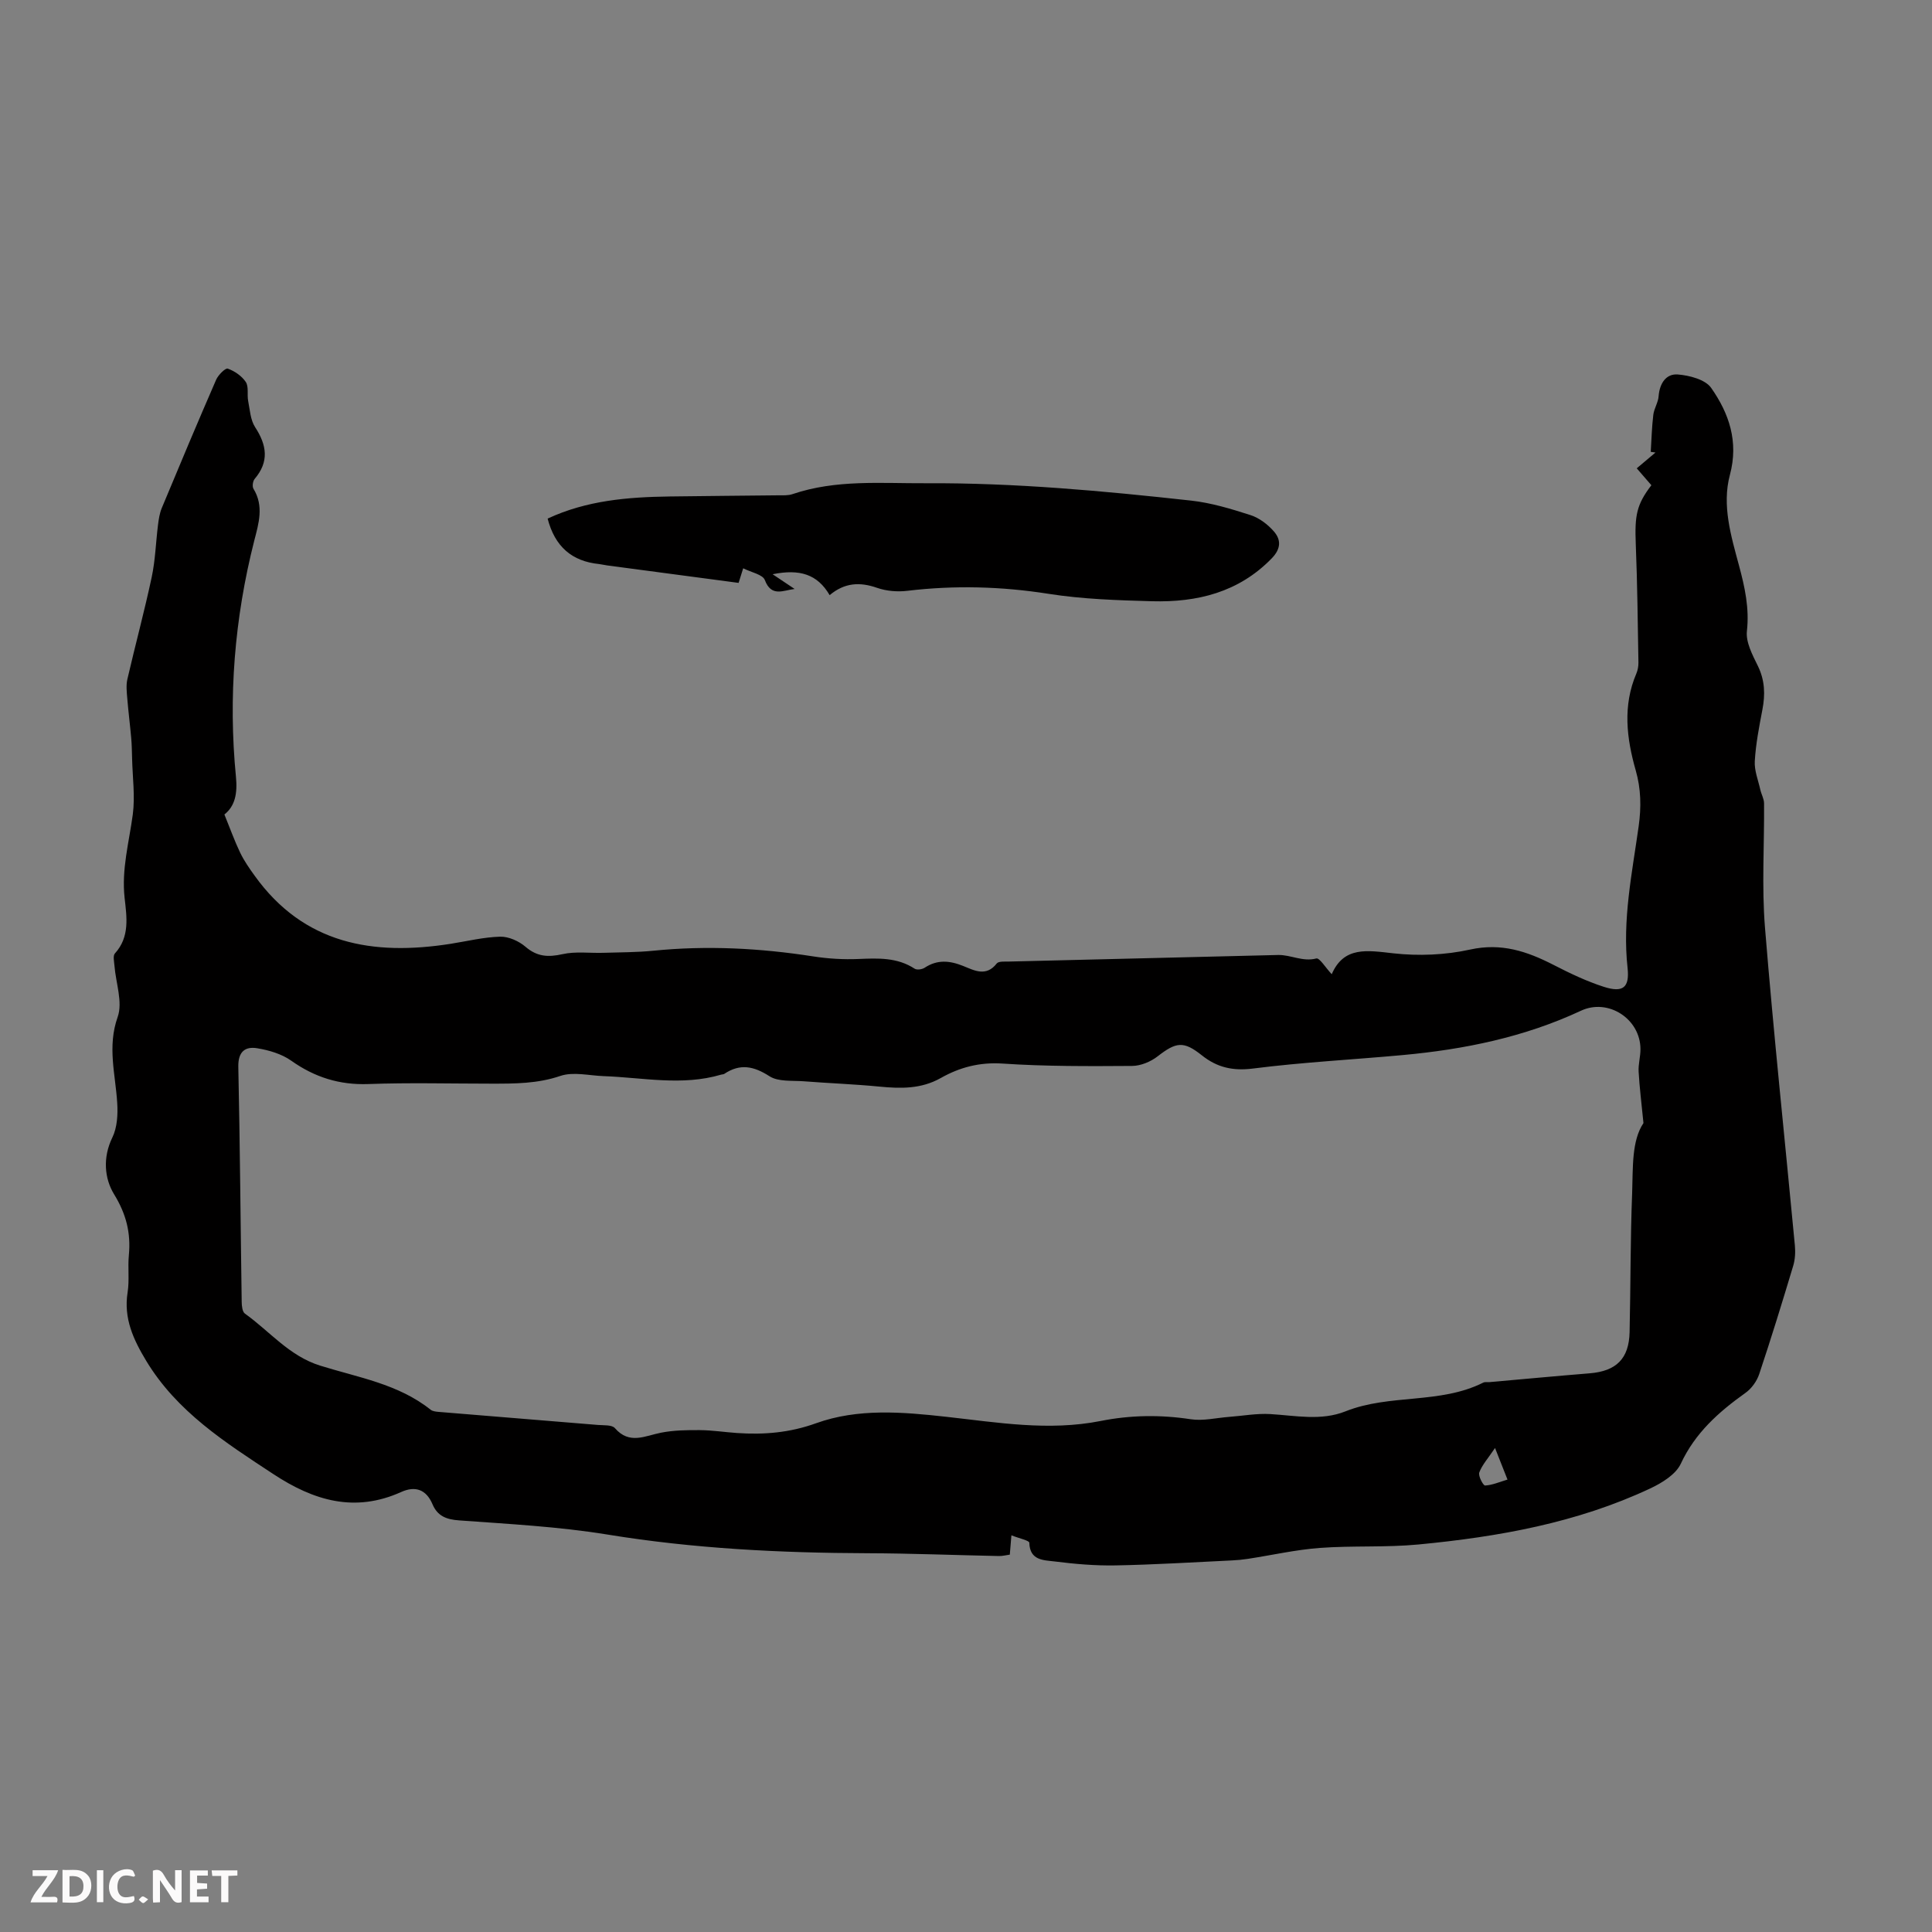 <svg enable-background="new 0 0 400 400" viewBox="0 0 400 400" xmlns="http://www.w3.org/2000/svg"><rect x="0" y="0" width="400" height="400" fill="#808080" stroke="none"/><g fill="#fbfafa"><path d="m37.59 393.81c-.92.31-1.52.05-2-.78-.7-1.2-1.52-2.34-2.47-3.78v4.59c-.55.03-.95.05-1.41.07-.03-.37-.06-.64-.06-.91 0-1.91 0-3.81 0-5.7 1.13-.41 1.77-.03 2.29.91.62 1.11 1.38 2.14 2.31 3.19v-4.2h1.35v6.61z"/><path d="m12.94 393.88v-6.75c1.9.19 3.93-.54 5.37 1.29.8 1.01.78 2.88.03 3.97-1.37 1.97-3.4 1.51-5.4 1.49m1.45-1.22c2.04.12 2.92-.58 2.89-2.21-.03-1.51-.98-2.19-2.89-2z"/><path d="m11.81 393.87h-5.49c.68-2.18 2.47-3.48 3.51-5.45h-3.08v-1.21h5.29c-.71 2.13-2.44 3.48-3.47 5.51.86 0 1.63.04 2.39-.01.79-.05 1.14.21.85 1.16"/><path d="m39.33 393.86v-6.61h3.7v1.07h-2.22v1.52c.68.04 1.34.09 2.07.13v1.07c-.72.05-1.38.09-2.1.14v1.48h2.4v1.19h-3.85z"/><path d="m27.71 388.56c-1.15-.3-2.46-.61-3.1.64-.37.73-.41 1.93-.06 2.67.63 1.35 1.99.93 3.17.68.35.94-.01 1.32-.93 1.46-1.62.25-3.05-.27-3.76-1.48-.73-1.24-.6-3.03.31-4.17.88-1.11 2.71-1.7 4-1.16.32.13.44.74.65 1.12-.1.08-.19.16-.28.24"/><path d="m49.15 387.24v1.07c-.59.02-1.17.05-1.87.08v5.44h-1.48v-5.44h-1.85c-.05-.4-.08-.73-.13-1.15z"/><path d="m20.06 387.21h1.33v6.62h-1.33z"/><path d="m30.68 393.25c-.49.38-.8.79-1.05.76-.32-.05-.6-.45-.9-.7.26-.24.51-.64.8-.67.29-.04.62.3 1.15.61"/></g><path d="m209.4 317.87c-.15 1.83-.23 2.81-.33 4-.76.1-1.51.31-2.25.29-9.06-.18-18.12-.55-27.18-.58-18.06-.06-36.01-.95-53.89-3.87-10.13-1.65-20.45-2.18-30.7-2.93-2.67-.19-4.47-.91-5.5-3.33-1.3-3.08-3.58-3.86-6.48-2.55-9.64 4.35-18.13 1.79-26.48-3.71-9.95-6.54-19.94-12.89-26.31-23.43-2.65-4.39-4.72-8.8-3.86-14.19.4-2.52.01-5.15.26-7.71.43-4.59-.54-8.49-3.06-12.6-2-3.26-2.38-7.61-.36-11.75 1.01-2.07 1.16-4.77 1.01-7.14-.36-5.93-2.09-11.66.09-17.81 1.09-3.07-.38-7.04-.66-10.6-.07-.87-.35-2.07.09-2.56 3.13-3.44 2.44-7.58 2.01-11.49-.66-5.93.92-11.52 1.69-17.26.5-3.79-.05-7.72-.14-11.59-.04-1.44-.06-2.89-.19-4.32-.24-2.72-.59-5.43-.81-8.15-.11-1.31-.27-2.7.02-3.96 1.63-7.06 3.53-14.06 5.04-21.14.75-3.53.85-7.2 1.3-10.79.15-1.19.33-2.43.79-3.53 3.69-8.87 7.41-17.73 11.25-26.55.43-.99 1.93-2.48 2.41-2.3 1.42.51 2.91 1.53 3.73 2.77.65.99.23 2.62.49 3.93.36 1.84.47 3.93 1.44 5.42 2.42 3.72 2.95 7.13-.1 10.72-.38.45-.53 1.57-.24 2.04 2.2 3.58 1.07 7.21.16 10.74-4.09 16.08-5.4 32.4-3.79 48.88.34 3.47-.19 6.08-2.39 7.81 1.18 2.89 2.09 5.46 3.26 7.9.81 1.68 1.9 3.25 3 4.77 10.2 14.22 24.53 16.62 40.56 14.11 3.42-.54 6.84-1.39 10.28-1.48 1.75-.04 3.87.91 5.24 2.09 2.41 2.07 4.69 2.19 7.66 1.53 2.71-.61 5.64-.19 8.47-.28 3.44-.11 6.9-.09 10.32-.43 11.1-1.12 22.11-.54 33.1 1.17 3.08.48 6.25.67 9.36.54 4.07-.17 8.04-.36 11.66 2.01.47.3 1.54.15 2.07-.2 2.62-1.73 5.18-1.49 7.97-.37 2.29.92 4.75 2.31 6.95-.51.39-.5 1.68-.38 2.55-.4 18.57-.46 37.13-.9 55.7-1.36 2.64-.06 5.09 1.46 7.92.72.67-.17 1.92 1.92 3.19 3.26 2.52-5.82 7.35-4.93 12.72-4.33 5.25.59 10.81.36 15.96-.78 6.45-1.42 11.78.38 17.24 3.18 3.37 1.73 6.82 3.39 10.41 4.54 3.99 1.28 5.36.15 4.92-3.92-1.1-9.94.94-19.62 2.3-29.34.55-3.96.49-7.7-.61-11.55-1.9-6.66-2.72-13.38.13-20.05.3-.7.44-1.53.43-2.29-.14-8.16-.22-16.32-.55-24.48-.24-5.99.16-8.2 3.23-12.22-.94-1.08-1.92-2.21-3.03-3.5 1.35-1.14 2.62-2.2 3.88-3.27-.33-.05-.66-.09-.98-.14.16-2.56.22-5.13.53-7.67.16-1.31 1.01-2.55 1.1-3.85.2-2.63 1.53-4.69 3.96-4.5 2.42.19 5.7 1.04 6.92 2.78 3.7 5.28 5.72 11.11 3.88 18-1.69 6.31.23 12.63 1.89 18.81 1.19 4.42 2.16 8.79 1.63 13.53-.26 2.3 1.15 4.95 2.26 7.21 1.47 3 1.55 5.94.94 9.1-.67 3.51-1.36 7.05-1.57 10.61-.12 1.95.71 3.97 1.15 5.95.21.94.76 1.86.77 2.79.07 8.58-.5 17.2.19 25.73 1.78 21.96 4.12 43.88 6.19 65.82.13 1.4.05 2.92-.36 4.26-2.25 7.49-4.55 14.97-7.03 22.39-.49 1.46-1.59 2.99-2.85 3.88-5.53 3.94-10.4 8.26-13.38 14.66-1.04 2.23-3.91 3.98-6.33 5.12-15.19 7.13-31.47 10.02-48 11.6-6.76.64-13.61.21-20.39.71-4.99.37-9.92 1.5-14.89 2.26-1.1.17-2.22.28-3.34.33-8.01.38-16.03.88-24.05 1.03-4.22.08-8.47-.29-12.66-.82-2.22-.28-5.12-.16-5.22-3.86.03-.47-2.12-.91-3.71-1.55zm130.86-85.35c-.41-4.17-.82-7.41-1-10.65-.09-1.54.39-3.11.38-4.67-.02-6.25-6.67-10.58-12.32-7.94-11.71 5.47-24.14 8.01-36.9 9.18-10.34.95-20.72 1.48-31.01 2.79-4.17.53-7.43-.23-10.56-2.72-3.79-3.02-5.31-2.81-9.17.19-1.44 1.12-3.51 1.98-5.29 1.99-8.95.06-17.91.11-26.83-.49-4.75-.31-8.85.77-12.78 2.99-4.05 2.29-8.28 2.21-12.7 1.78-5.2-.51-10.43-.69-15.63-1.1-2.42-.19-5.3.14-7.14-1.05-3.28-2.11-6.1-2.66-9.35-.49-.17.12-.43.09-.65.16-8.08 2.39-16.22.6-24.34.31-3.01-.11-6.29-.95-8.96-.04-4.73 1.61-9.42 1.6-14.22 1.6-8.51 0-17.02-.23-25.51.08-6 .22-11.13-1.4-15.99-4.84-1.98-1.4-4.6-2.17-7.04-2.57-2.52-.42-3.97.73-3.91 3.84.35 16.22.46 32.44.7 48.67.01.83.13 2.05.67 2.43 5.13 3.66 9.16 8.77 15.58 10.77 7.83 2.45 16.17 3.78 22.87 9.13.39.31 1.04.39 1.58.44 11.02.91 22.04 1.8 33.06 2.71 1.21.1 2.9-.05 3.51.66 3.01 3.47 6.23 1.59 9.57.94 2.61-.51 5.33-.55 8.01-.53 2.56.02 5.12.42 7.69.6 5.59.38 10.91-.05 16.4-2.03 8.67-3.12 17.9-2.33 26.92-1.33 10.64 1.18 21.22 3 31.97.87 6.17-1.23 12.38-1.32 18.66-.36 2.56.39 5.29-.29 7.94-.49 2.85-.21 5.71-.75 8.54-.58 5.23.31 10.51 1.45 15.57-.57 9.17-3.65 19.53-1.44 28.5-5.94.37-.19.88-.07 1.33-.11 6.91-.61 13.81-1.26 20.72-1.82 5.49-.45 8.13-3.01 8.26-8.51.22-9.62.15-19.25.53-28.86.18-5.27-.12-10.77 2.34-14.44zm-30.73 67.27c-1.46 2.17-2.68 3.5-3.26 5.07-.26.7.81 2.72 1.2 2.7 1.51-.08 3-.74 4.64-1.23-.84-2.15-1.49-3.78-2.58-6.54z" fill="#010000"/><path d="m113.38 107.37c8.05-3.76 16.59-4.46 25.23-4.58 7.5-.11 15-.15 22.49-.24 1-.01 2.07.07 2.99-.25 9.02-3.06 18.32-2.2 27.59-2.25 18.39-.1 36.65 1.58 54.89 3.59 4.18.46 8.32 1.71 12.34 3.01 1.81.58 3.57 1.93 4.84 3.38 1.5 1.73 1.48 3.58-.45 5.57-6.85 7.05-15.44 9.13-24.76 8.88-7.15-.2-14.36-.42-21.41-1.53-9.78-1.54-19.47-1.8-29.27-.63-2.06.25-4.35.06-6.29-.62-3.55-1.24-6.71-1.08-9.8 1.52-2.54-4.35-6.21-5.46-11.81-4.33 2.03 1.36 3.3 2.2 4.56 3.05-2.33.26-4.81 1.76-6.17-1.85-.44-1.15-2.8-1.58-4.48-2.43-.45 1.44-.83 2.66-.95 3.02-9.25-1.23-18.24-2.42-27.24-3.62-.55-.07-1.1-.22-1.65-.28-5.61-.57-9.14-3.59-10.65-9.41z" fill="#010000"/></svg>